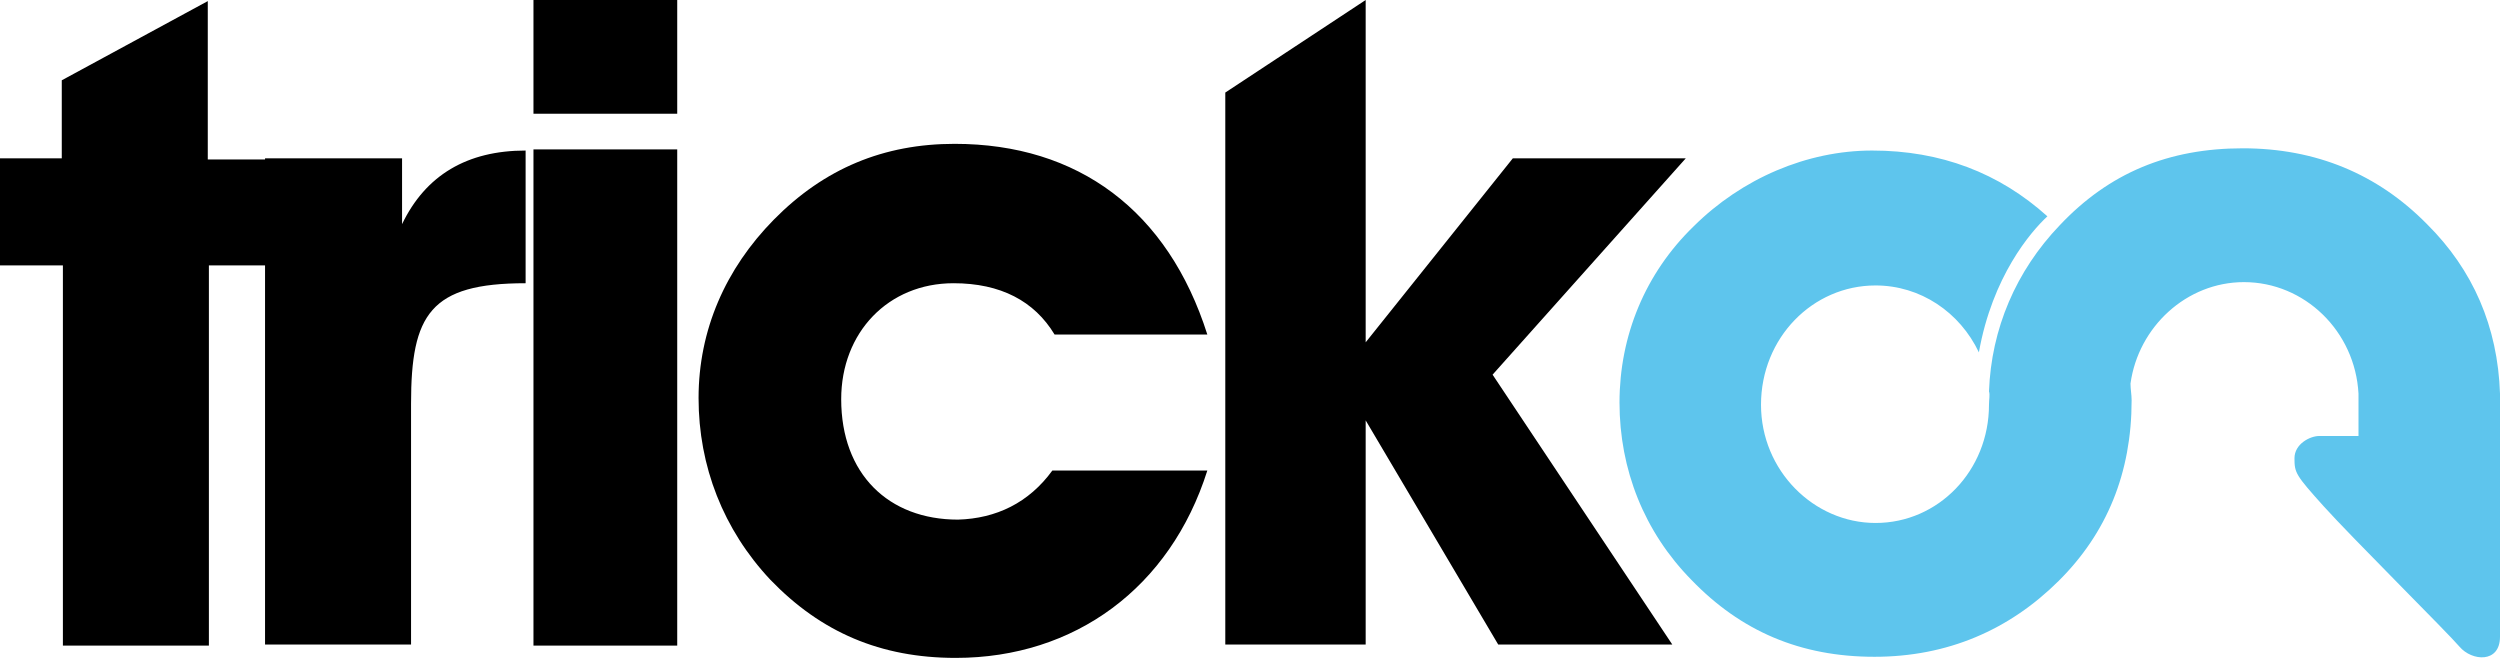 <svg width="171" height="45" viewBox="0 0 171 45" fill="none" xmlns="http://www.w3.org/2000/svg">
<g clip-path="url(#clip0_251_2)">
<path d="M83.81 6.331L93.412 0V23.415L103.476 10.831H115.306L102.093 25.627L114.384 44.085H102.477L93.412 28.754V44.085H83.81V6.331ZM18.129 10.831H18.744H27.501V15.331C29.115 11.975 31.957 10.297 35.952 10.297V19.373C29.422 19.373 28.116 21.509 28.116 27.61V44.085H18.129V18.152H14.288V44.161H4.302V18.152H0V10.831H4.225V5.492L14.212 0.076V10.907H18.129V10.831ZM46.322 7.78H36.489V0H46.322V7.78ZM46.322 44.161H36.489V10.22H46.322V44.161ZM71.98 32.186H82.581C80.046 40.195 73.516 45 65.373 45C60.226 45 56.155 43.246 52.698 39.661C49.472 36.229 47.782 31.881 47.782 27.229C47.782 22.576 49.625 18.381 52.929 15.025C56.385 11.517 60.457 9.839 65.296 9.839C73.747 9.839 79.892 14.415 82.581 22.881H72.133C70.751 20.593 68.446 19.373 65.22 19.373C60.764 19.373 57.538 22.729 57.538 27.305C57.538 32.415 60.764 35.542 65.527 35.542C68.139 35.466 70.367 34.398 71.98 32.186Z" fill="black"/>
<path d="M161.321 29.746V26.924C161.09 22.652 157.633 19.297 153.485 19.297C149.567 19.297 146.264 22.347 145.726 26.237C145.726 26.619 145.803 27 145.803 27.381C145.803 32.339 144.113 36.458 140.81 39.737C137.43 43.093 133.205 44.924 128.212 44.924C123.141 44.924 119.07 43.169 115.69 39.661C112.464 36.381 110.774 32.11 110.774 27.534C110.774 22.958 112.54 18.686 115.844 15.483C119.147 12.203 123.602 10.297 128.058 10.297C132.744 10.297 136.739 11.822 140.042 14.797C138.889 15.864 136.278 18.915 135.356 24.102C134.05 21.356 131.361 19.525 128.288 19.525C123.986 19.525 120.453 23.11 120.453 27.686C120.453 32.186 124.063 35.771 128.288 35.771C132.59 35.771 136.047 32.186 136.047 27.686C136.047 27.305 136.124 27 136.047 26.771C136.201 22.5 137.891 18.534 140.887 15.407C144.267 11.822 148.338 10.144 153.408 10.144C158.402 10.144 162.627 11.898 166.007 15.331C169.156 18.458 170.846 22.347 171 26.924V40.729V31.424V39.89V43.551C171 45.381 169.079 45.229 168.234 44.237C167.389 43.246 160.86 36.763 158.939 34.627C157.019 32.492 156.942 32.339 156.942 31.347C156.942 30.356 158.017 29.822 158.632 29.822H161.321V29.746Z" fill="#5EC5ED"/>
</g>
<defs>
<clipPath id="clip0_251_2">
<rect width="171" height="45" fill="white"/>
</clipPath>
</defs>
</svg>
